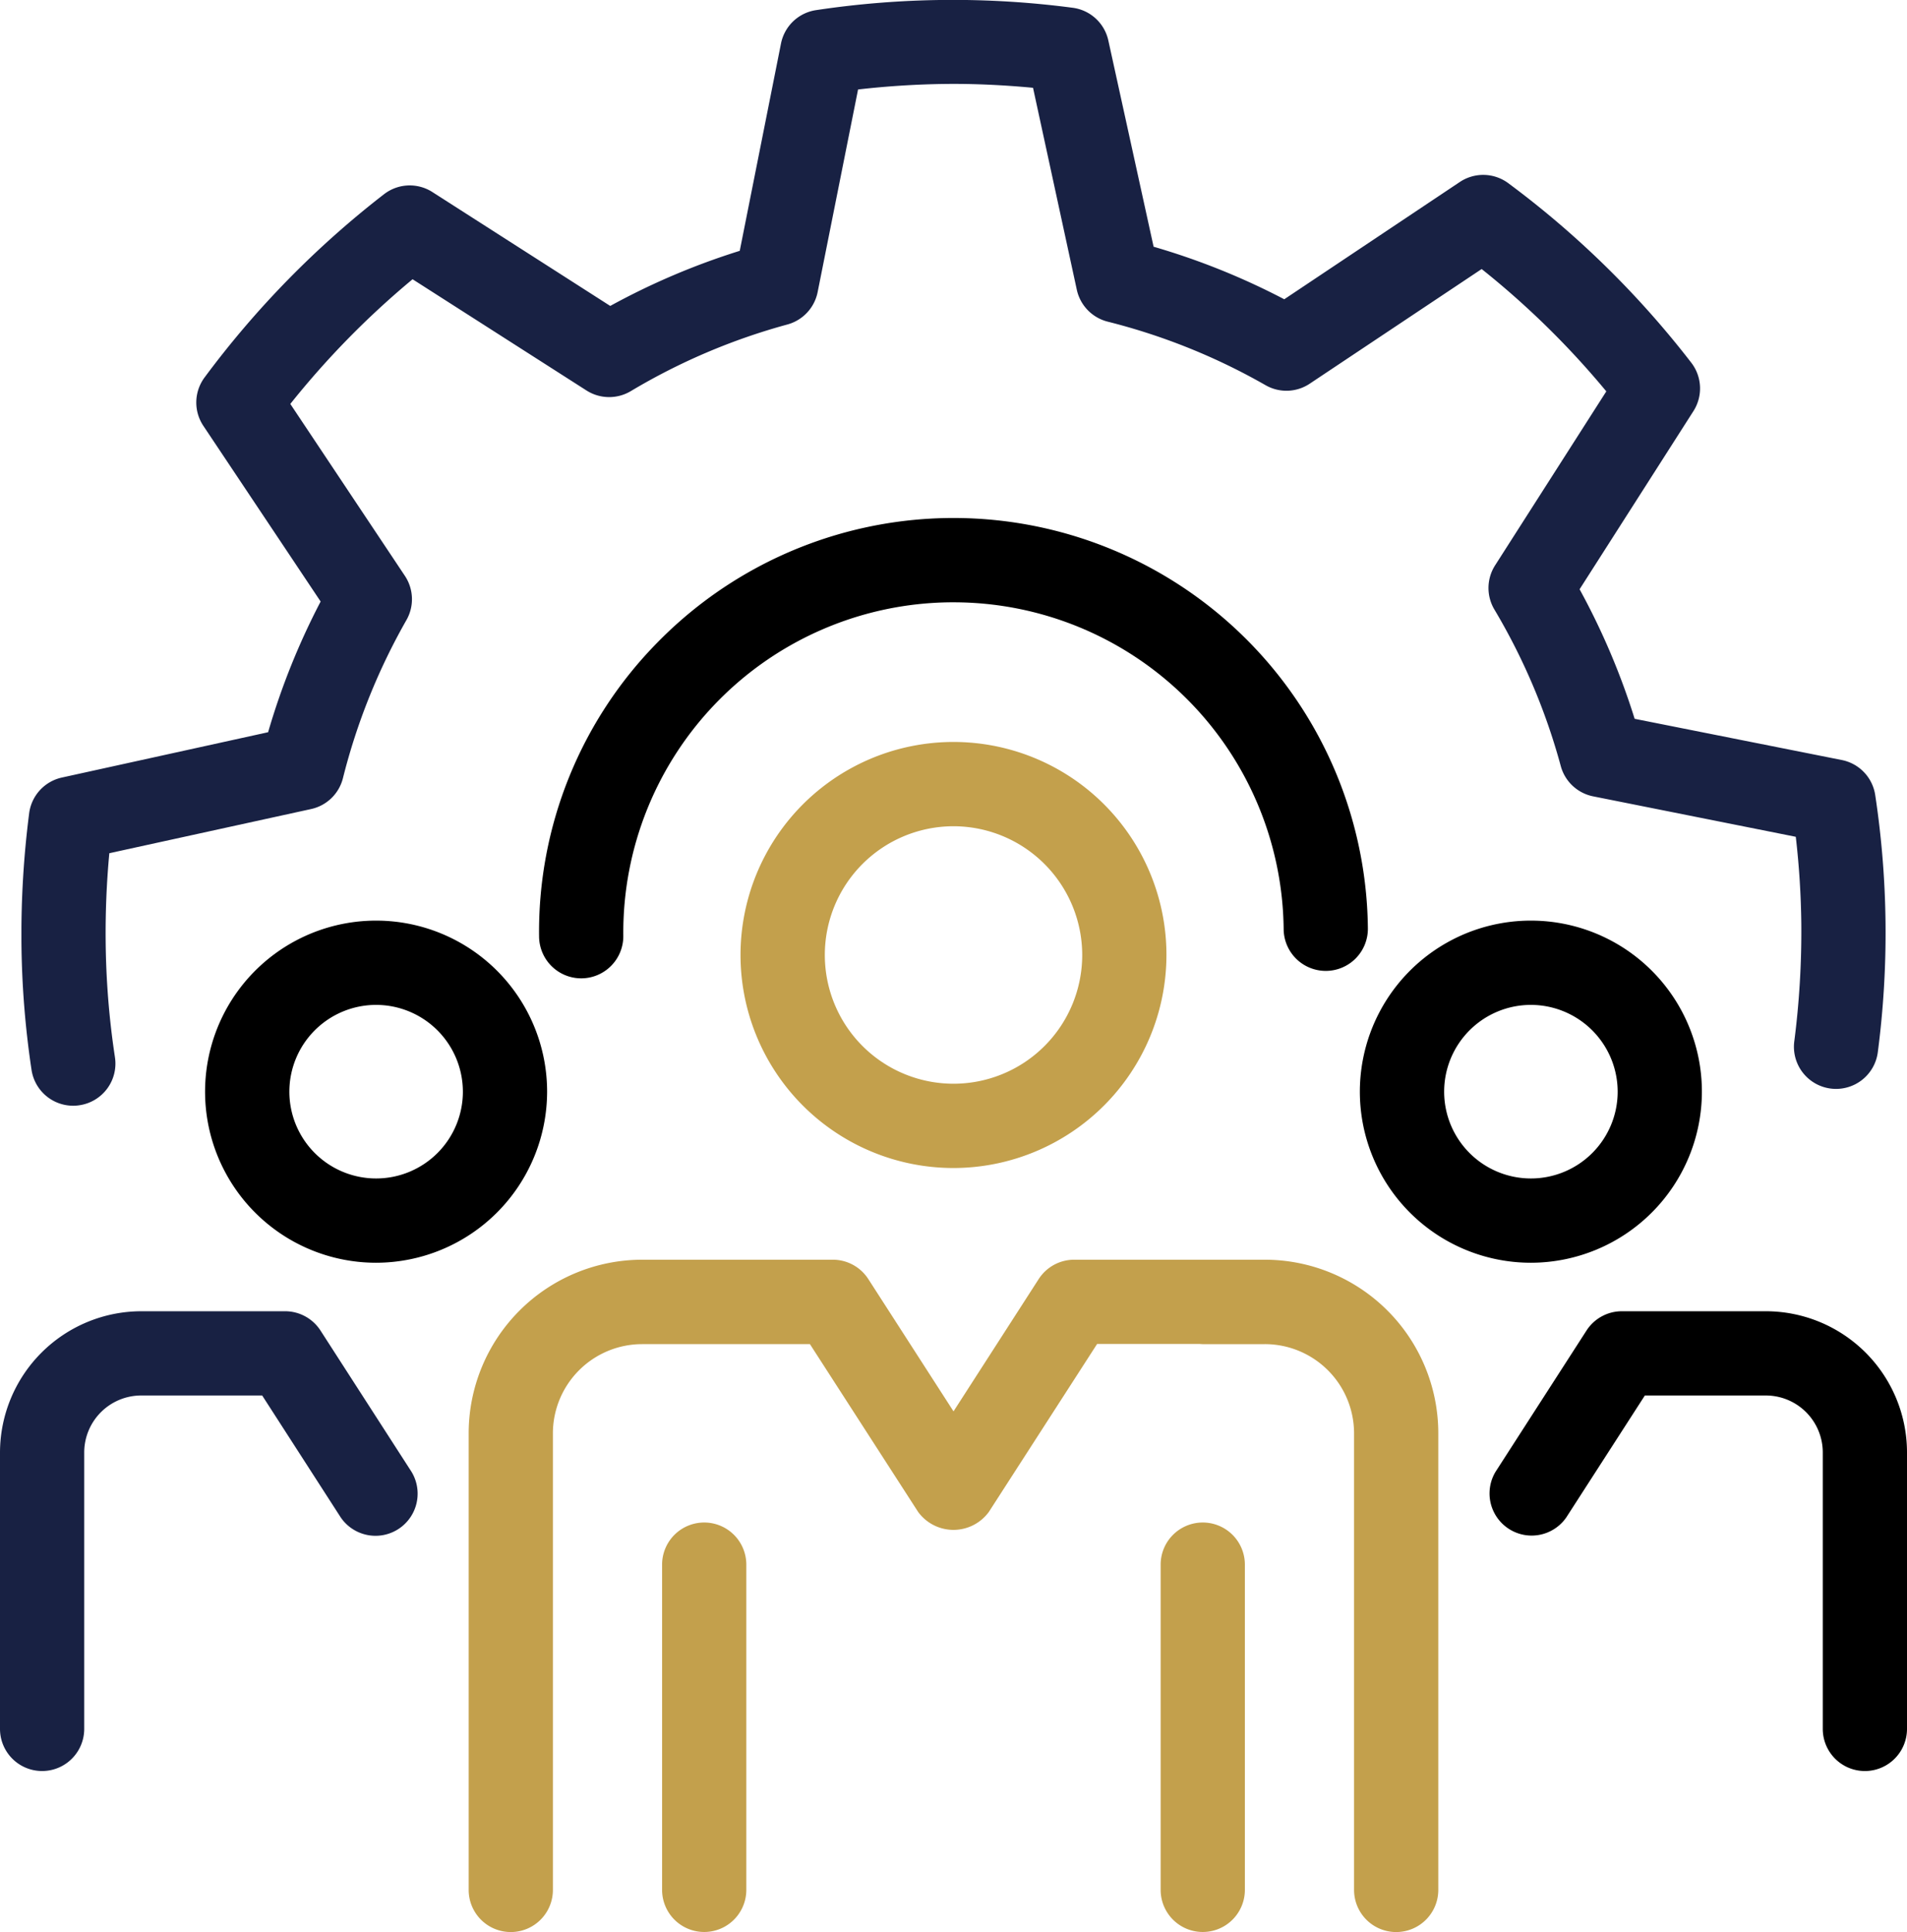 <?xml version="1.0" encoding="UTF-8"?> <svg xmlns="http://www.w3.org/2000/svg" xmlns:xlink="http://www.w3.org/1999/xlink" width="56.603" height="57.33" viewBox="0 0 56.603 57.33"><defs><clipPath id="clip-path"><path id="Clip_10" data-name="Clip 10" d="M0,0H12.413V13.645H0Z" transform="translate(0 0.578)" fill="none"></path></clipPath><clipPath id="clip-path-2"><path id="Clip_19" data-name="Clip 19" d="M0,0H55.332V32.81H0Z" transform="translate(0.636 0.67)" fill="none"></path></clipPath></defs><g id="Group_23" data-name="Group 23" transform="translate(0 -1)"><path id="Fill_1" data-name="Fill 1" d="M23.634,0H21.9c-.034,0-.071,0-.106,0H17.971A1.252,1.252,0,0,0,16.92.573L14.391,4.5,11.861.573A1.252,1.252,0,0,0,10.81,0h0L5.148,0A5.154,5.154,0,0,0,0,5.151V18.7a1.25,1.25,0,0,0,2.5,0V5.151A2.65,2.65,0,0,1,5.148,2.505l4.981,0L13.34,7.483a1.3,1.3,0,0,0,2.1,0L18.653,2.5h3.031c.034,0,.07.005.1.005h1.845A2.649,2.649,0,0,1,26.28,5.151V18.7a1.25,1.25,0,0,0,2.5,0V5.151A5.152,5.152,0,0,0,23.634,0" transform="translate(13.911 38.379)" fill="#c3a04c"></path><path id="Fill_3" data-name="Fill 3" d="M1.25,0A1.25,1.25,0,0,0,0,1.25V10.9a1.25,1.25,0,0,0,2.5,0V1.25A1.25,1.25,0,0,0,1.25,0" transform="translate(19.652 46.177)" fill="#c3a04c"></path><path id="Fill_5" data-name="Fill 5" d="M1.25,0A1.25,1.25,0,0,0,0,1.25V10.9a1.25,1.25,0,0,0,2.5,0V1.25A1.25,1.25,0,0,0,1.25,0" transform="translate(34.45 46.177)" fill="#c3a04c"></path><path id="Fill_7" data-name="Fill 7" d="M6.321,12.641A6.321,6.321,0,1,1,12.641,6.32,6.328,6.328,0,0,1,6.321,12.641Zm0-10.141a3.82,3.82,0,1,0,3.82,3.82A3.824,3.824,0,0,0,6.321,2.5Z" transform="translate(21.981 23.017)" fill="#c3a04c"></path><g id="Group_11" data-name="Group 11" transform="translate(0 39.33)"><g id="Group_11-2" data-name="Group 11" clip-path="url(#clip-path)"><path id="Fill_9" data-name="Fill 9" d="M9.513.573A1.25,1.25,0,0,0,8.462,0h0L4.191,0A4.2,4.2,0,0,0,0,4.193v8.2a1.25,1.25,0,0,0,2.5,0v-8.2A1.692,1.692,0,0,1,4.191,2.5l3.591,0,2.331,3.617a1.25,1.25,0,0,0,2.1-1.355Z" transform="translate(0 0.578)" fill="#182143"></path></g></g><path id="Fill_12" data-name="Fill 12" d="M5.076,10.151a5.076,5.076,0,1,1,5.075-5.076A5.082,5.082,0,0,1,5.076,10.151Zm0-7.651A2.575,2.575,0,1,0,7.651,5.075,2.578,2.578,0,0,0,5.076,2.5Z" transform="translate(6.088 28.318)"></path><path id="Fill_14" data-name="Fill 14" d="M8.224,0,3.953,0h0A1.25,1.25,0,0,0,2.9.573L.2,4.764A1.25,1.25,0,0,0,2.3,6.118L4.632,2.5l3.592,0A1.691,1.691,0,0,1,9.913,4.193v8.2a1.25,1.25,0,1,0,2.5,0v-8.2A4.193,4.193,0,0,0,8.224,0" transform="translate(44.19 39.908)"></path><path id="Fill_16" data-name="Fill 16" d="M5.075,10.151A5.076,5.076,0,1,1,10.15,5.075,5.081,5.081,0,0,1,5.075,10.151Zm0-7.651A2.575,2.575,0,1,0,7.65,5.075,2.578,2.578,0,0,0,5.075,2.5Z" transform="translate(40.365 28.318)"></path><g id="Group_20" data-name="Group 20" transform="translate(0 0.33)"><g id="Group_20-2" data-name="Group 20" clip-path="url(#clip-path-2)"><path id="Fill_18" data-name="Fill 18" d="M1.538,32.81a1.2,1.2,0,0,0,.188-.015,1.249,1.249,0,0,0,1.05-1.422A24.34,24.34,0,0,1,2.5,27.917a25.588,25.588,0,0,1,.109-2.6L8.6,24.006a1.249,1.249,0,0,0,.943-.916A18.638,18.638,0,0,1,11.427,18.4a1.25,1.25,0,0,0-.046-1.314l-3.4-5.1a25.446,25.446,0,0,1,3.629-3.7l5.161,3.3a1.253,1.253,0,0,0,1.316.02,18.547,18.547,0,0,1,4.646-1.977,1.251,1.251,0,0,0,.9-.962l1.2-6.012c.876-.1,1.745-.154,2.593-.164s1.728.032,2.6.114L31.326,8.6a1.251,1.251,0,0,0,.915.944,18.55,18.55,0,0,1,4.686,1.885,1.245,1.245,0,0,0,1.315-.046l5.1-3.4a25.191,25.191,0,0,1,3.7,3.63l-3.3,5.161a1.249,1.249,0,0,0-.02,1.315A18.573,18.573,0,0,1,45.69,22.73a1.25,1.25,0,0,0,.962.9l6.014,1.2a24.81,24.81,0,0,1,.164,2.591,25.556,25.556,0,0,1-.207,3.467,1.25,1.25,0,1,0,2.48.314,27.286,27.286,0,0,0-.079-7.608,1.249,1.249,0,0,0-.992-1.042l-6.149-1.223a21.064,21.064,0,0,0-1.634-3.844L49.627,12.2a1.25,1.25,0,0,0-.064-1.439,27.724,27.724,0,0,0-5.43-5.325A1.25,1.25,0,0,0,42.694,5.4l-5.211,3.48a21.012,21.012,0,0,0-3.878-1.559L32.261,1.2A1.249,1.249,0,0,0,31.2.23,27.282,27.282,0,0,0,23.59.3a1.248,1.248,0,0,0-1.045.993l-1.224,6.15a21.038,21.038,0,0,0-3.844,1.635L12.2,5.7a1.247,1.247,0,0,0-1.439.064A27.849,27.849,0,0,0,5.436,11.2,1.248,1.248,0,0,0,5.4,12.636l3.481,5.213a21.04,21.04,0,0,0-1.559,3.878L1.2,23.072a1.249,1.249,0,0,0-.971,1.064A28.174,28.174,0,0,0,0,27.938a26.966,26.966,0,0,0,.3,3.808A1.25,1.25,0,0,0,1.538,32.81" transform="translate(0.636 0.67)" fill="#182143"></path></g></g><path id="Fill_21" data-name="Fill 21" d="M22.1,12.2a1.25,1.25,0,0,0,1.25,1.237h.013A1.25,1.25,0,0,0,24.6,12.176,12.3,12.3,0,0,0,3.517,3.688,12.225,12.225,0,0,0,0,12.42a1.251,1.251,0,0,0,1.25,1.238h.013A1.251,1.251,0,0,0,2.5,12.395,9.8,9.8,0,0,1,12.2,2.5h.106A9.8,9.8,0,0,1,22.1,12.2" transform="translate(16.001 16.372)"></path></g></svg> 